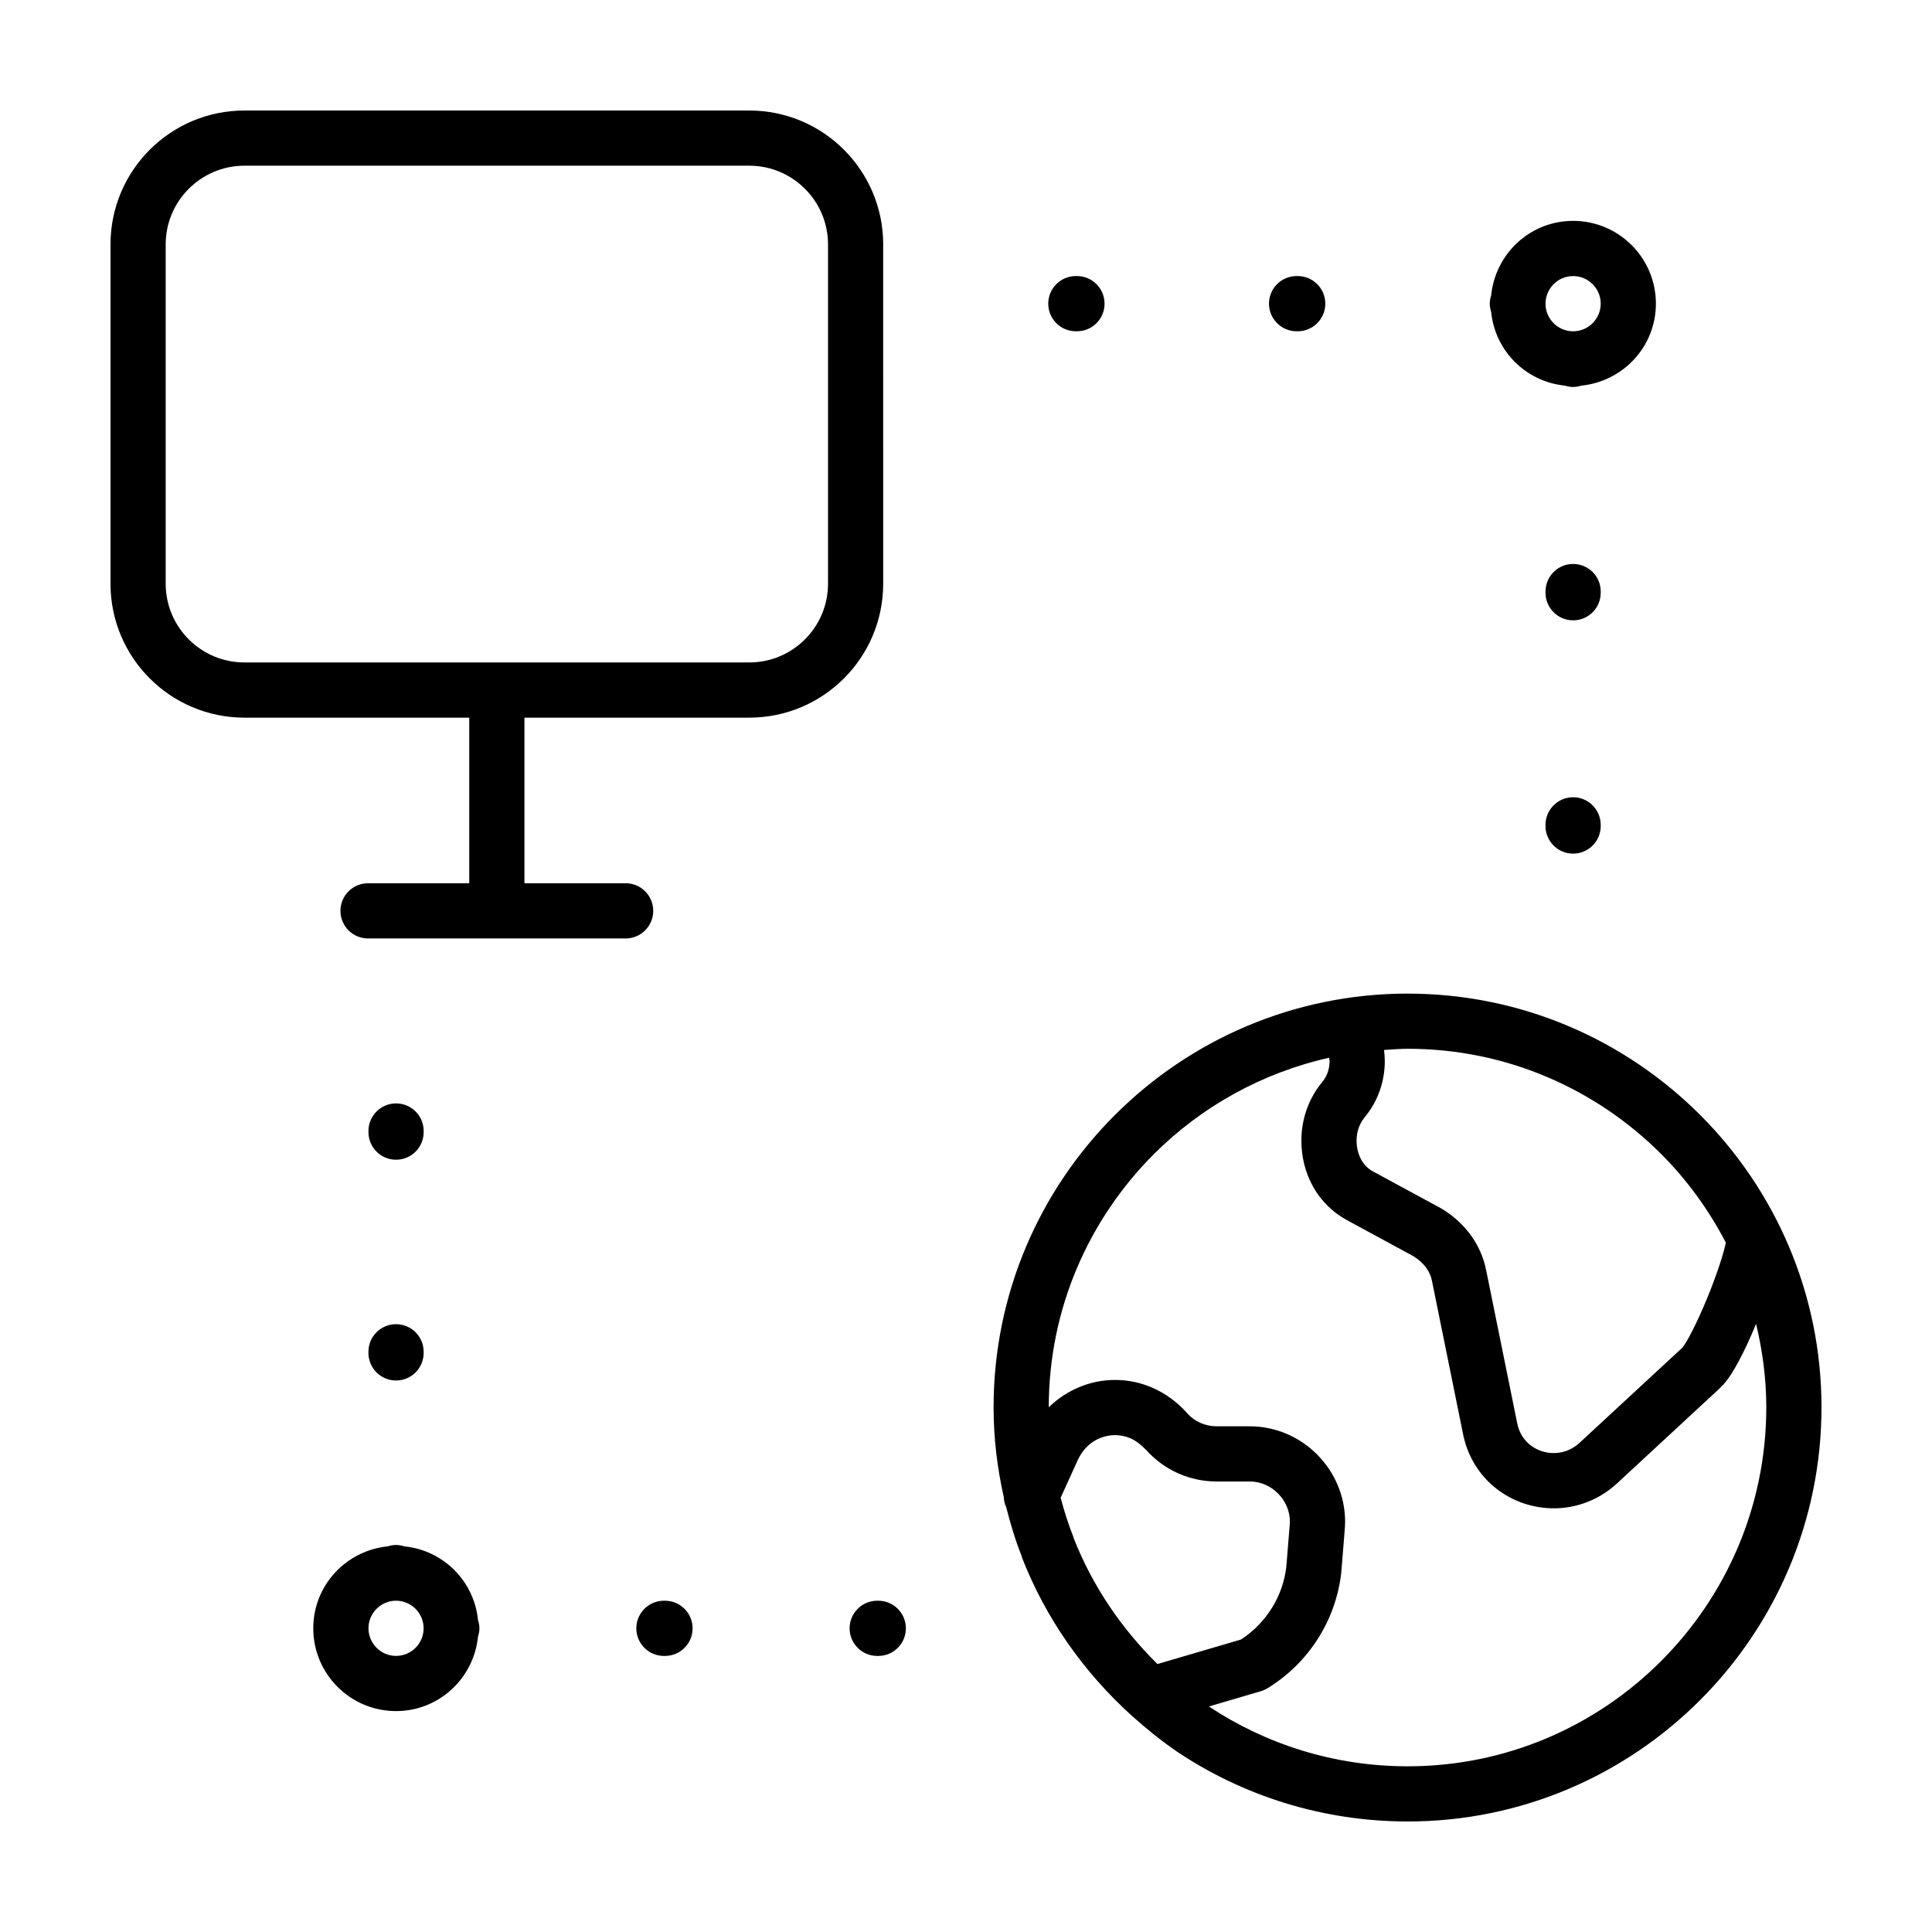 <?xml version="1.0" encoding="UTF-8"?>
<!-- Uploaded to: SVG Repo, www.svgrepo.com, Generator: SVG Repo Mixer Tools -->
<svg fill="#000000" width="800px" height="800px" version="1.1" viewBox="144 144 512 512" xmlns="http://www.w3.org/2000/svg">
 <g>
  <path d="m560.89 355.28c-4.039 0-7.316 3.273-7.316 7.316v0.309c0 4.039 3.273 7.316 7.316 7.316 4.039 0 7.316-3.273 7.316-7.316v-0.309c-0.004-4.043-3.281-7.316-7.316-7.316z"/>
  <path d="m568.21 300.77c0-4.039-3.273-7.316-7.316-7.316-4.039 0-7.316 3.273-7.316 7.316v0.309c0 4.039 3.273 7.316 7.316 7.316 4.039 0 7.316-3.273 7.316-7.316z"/>
  <path d="m429.11 231.79h0.293c4.039 0 7.316-3.273 7.316-7.316 0-4.039-3.273-7.316-7.316-7.316h-0.293c-4.039 0-7.316 3.273-7.316 7.316 0 4.039 3.273 7.316 7.316 7.316z"/>
  <path d="m487.61 231.79h0.293c4.039 0 7.316-3.273 7.316-7.316 0-4.039-3.273-7.316-7.316-7.316h-0.293c-4.039 0-7.316 3.273-7.316 7.316 0.008 4.039 3.281 7.316 7.316 7.316z"/>
  <path d="m539.17 226.65c1.039 10.352 9.191 18.504 19.543 19.543 0.691 0.215 1.41 0.367 2.176 0.367 0.762 0 1.484-0.152 2.176-0.367 11.082-1.109 19.758-10.344 19.766-21.719-0.004-12.121-9.82-21.938-21.941-21.941-11.375 0.004-20.609 8.68-21.719 19.766-0.215 0.691-0.367 1.41-0.367 2.176 0.004 0.766 0.148 1.484 0.367 2.176zm21.723-9.484c4.035 0.004 7.305 3.273 7.316 7.316-0.012 4.035-3.281 7.305-7.316 7.316-4.035-0.004-7.305-3.273-7.316-7.309v-0.008c0.012-4.043 3.277-7.312 7.316-7.316z"/>
  <path d="m248.96 451.34c4.039 0 7.316-3.273 7.316-7.316v-0.293c0-4.039-3.273-7.316-7.316-7.316-4.039 0-7.316 3.273-7.316 7.316v0.293c0 4.043 3.273 7.316 7.316 7.316z"/>
  <path d="m241.64 502.53c0 4.039 3.273 7.316 7.316 7.316 4.039 0 7.316-3.273 7.316-7.316v-0.293c0-4.039-3.273-7.316-7.316-7.316-4.039 0-7.316 3.273-7.316 7.316z"/>
  <path d="m376.75 568.21h-0.281c-4.039 0-7.316 3.273-7.316 7.316 0 4.039 3.273 7.316 7.316 7.316h0.281c4.039 0 7.316-3.273 7.316-7.316 0-4.043-3.273-7.316-7.316-7.316z"/>
  <path d="m320.23 568.21h-0.281c-4.039 0-7.316 3.273-7.316 7.316 0 4.039 3.273 7.316 7.316 7.316h0.281c4.039 0 7.316-3.273 7.316-7.316 0-4.043-3.273-7.316-7.316-7.316z"/>
  <path d="m270.68 573.34c-1.039-10.352-9.191-18.504-19.543-19.543-0.691-0.215-1.41-0.367-2.176-0.367-0.762 0-1.484 0.152-2.176 0.367-11.082 1.109-19.758 10.344-19.766 21.719 0.004 12.121 9.82 21.938 21.941 21.941 11.375-0.004 20.605-8.68 21.719-19.758 0.215-0.691 0.367-1.414 0.367-2.176 0-0.77-0.152-1.488-0.367-2.184zm-21.719 9.492c-4.035-0.004-7.305-3.281-7.316-7.316 0.012-4.035 3.281-7.305 7.309-7.316 4.035 0.012 7.305 3.281 7.309 7.316 0.004 4.039-3.266 7.309-7.301 7.316z"/>
  <path d="m378.06 208.79c-0.008-19.613-15.891-35.5-35.504-35.504h-133.77c-19.613 0.004-35.5 15.891-35.504 35.504v89.891c0.004 19.609 15.891 35.5 35.504 35.504h59.57v43.883h-26.816c-4.039 0-7.316 3.273-7.316 7.316 0 4.039 3.273 7.316 7.316 7.316h68.258c4.039 0 7.316-3.273 7.316-7.316 0-4.039-3.273-7.316-7.316-7.316h-26.816v-43.883h59.57c19.609-0.004 35.5-15.891 35.504-35.504l-0.008-89.891zm-14.625 89.887c-0.004 5.789-2.328 10.965-6.117 14.762-3.805 3.789-8.973 6.109-14.762 6.117h-133.77c-5.789-0.004-10.965-2.328-14.762-6.117-3.789-3.797-6.109-8.973-6.117-14.762v-89.887c0.004-5.789 2.328-10.965 6.117-14.762 3.805-3.789 8.973-6.109 14.762-6.117h133.77c5.789 0.004 10.957 2.328 14.762 6.117 3.789 3.797 6.109 8.973 6.117 14.762z"/>
  <path d="m517.08 407.31c-60.574 0.016-109.76 49.191-109.77 109.63 0 8.184 0.973 16.105 2.695 23.773 0.039 0.953 0.266 1.879 0.66 2.734 1.113 4.402 2.414 8.742 4.086 12.93l0.066 0.348c6.281 16.125 16.344 30.375 28.98 41.836l0.469 0.406c3.656 3.281 7.496 6.367 11.551 9.16l0.07 0.051c17.422 11.668 38.535 18.531 61.195 18.531 60.438-0.012 109.62-49.199 109.63-109.77-0.012-60.434-49.191-109.61-109.63-109.62zm67.129 42.496c6.867 6.871 12.629 14.809 17.148 23.484l-0.188 0.871c-0.855 3.727-3.273 10.539-5.812 16.375-1.27 2.926-2.578 5.664-3.688 7.691-0.555 1.008-1.059 1.844-1.422 2.379l-0.395 0.535-0.039 0.035-27.383 25.34c-2.062 1.797-4.344 2.551-6.676 2.562-2.238 0.004-4.457-0.754-6.172-2.098-1.715-1.355-2.969-3.18-3.5-5.789l-0.004-0.02-8.191-40.371h-0.012c-1.352-7.285-6.055-13.047-11.879-16.52l-0.277-0.156-17.262-9.359-0.215-0.109c-1.602-0.816-2.676-1.895-3.481-3.301-0.789-1.402-1.254-3.16-1.254-5.078 0.02-2.324 0.66-4.348 2.152-6.191l-0.004-0.004c3.656-4.379 5.34-9.75 5.332-14.902 0-0.984-0.086-1.961-0.203-2.926 2.09-0.137 4.172-0.316 6.297-0.316 26.18-0.004 49.891 10.648 67.125 27.867zm-155.65 101.87-0.141-0.484c-1.34-3.336-2.402-6.777-3.336-10.273l4.648-10.23c2.047-4.211 5.809-6.332 9.777-6.367 2.938 0.047 5.461 1.039 8.098 3.809l0.02-0.02c4.957 5.652 11.93 8.508 18.797 8.5h8.777c2.875 0 5.512 1.188 7.492 3.176 1.977 1.988 3.148 4.656 3.144 7.457l-0.066 1.16-0.02 0.195-0.863 10.625c-0.898 7.734-5.246 14.848-11.98 19.254l-22.168 6.508c-9.57-9.422-17.242-20.73-22.18-33.309zm155.65 32.52c-17.234 17.242-40.945 27.887-67.121 27.891-19.555 0-37.684-5.879-52.715-15.855l13.773-4.047c0.586-0.172 1.238-0.465 1.762-0.781 11-6.746 18.105-18.094 19.531-30.562l0.023-0.242 0.875-10.82h-0.012c0.086-0.84 0.141-1.684 0.141-2.539-0.004-6.906-2.867-13.215-7.402-17.77-4.523-4.559-10.867-7.488-17.863-7.488h-8.777c-2.988-0.012-5.856-1.199-7.906-3.586l-0.191-0.215c-4.969-5.426-11.809-8.523-18.816-8.48-6.519-0.02-12.82 2.613-17.578 7.234 0.004-26.18 10.652-49.883 27.891-67.117 12.539-12.52 28.535-21.496 46.41-25.508l0.121 0.875c-0.012 2.109-0.645 4-1.953 5.566l-0.066 0.082c-3.773 4.59-5.473 10.168-5.457 15.453 0 4.227 1.004 8.465 3.133 12.258 2.082 3.723 5.332 6.961 9.473 9.078l-0.004 0.012 17.023 9.234c2.871 1.762 4.551 4.109 5.004 6.672l0.035 0.18 8.191 40.371-0.004-0.02c1.195 6.039 4.516 11.098 8.863 14.465 4.352 3.379 9.684 5.176 15.156 5.18 5.699 0.016 11.609-2.019 16.367-6.231l0.133-0.117 27.496-25.453-0.016-0.016c1.344-1.238 2.117-2.336 2.957-3.586 1.477-2.277 2.906-5.031 4.367-8.141 0.789-1.688 1.559-3.516 2.324-5.332 1.703 7.106 2.707 14.48 2.707 22.098-0.004 26.266-10.656 50.008-27.875 67.258z"/>
 </g>
</svg>